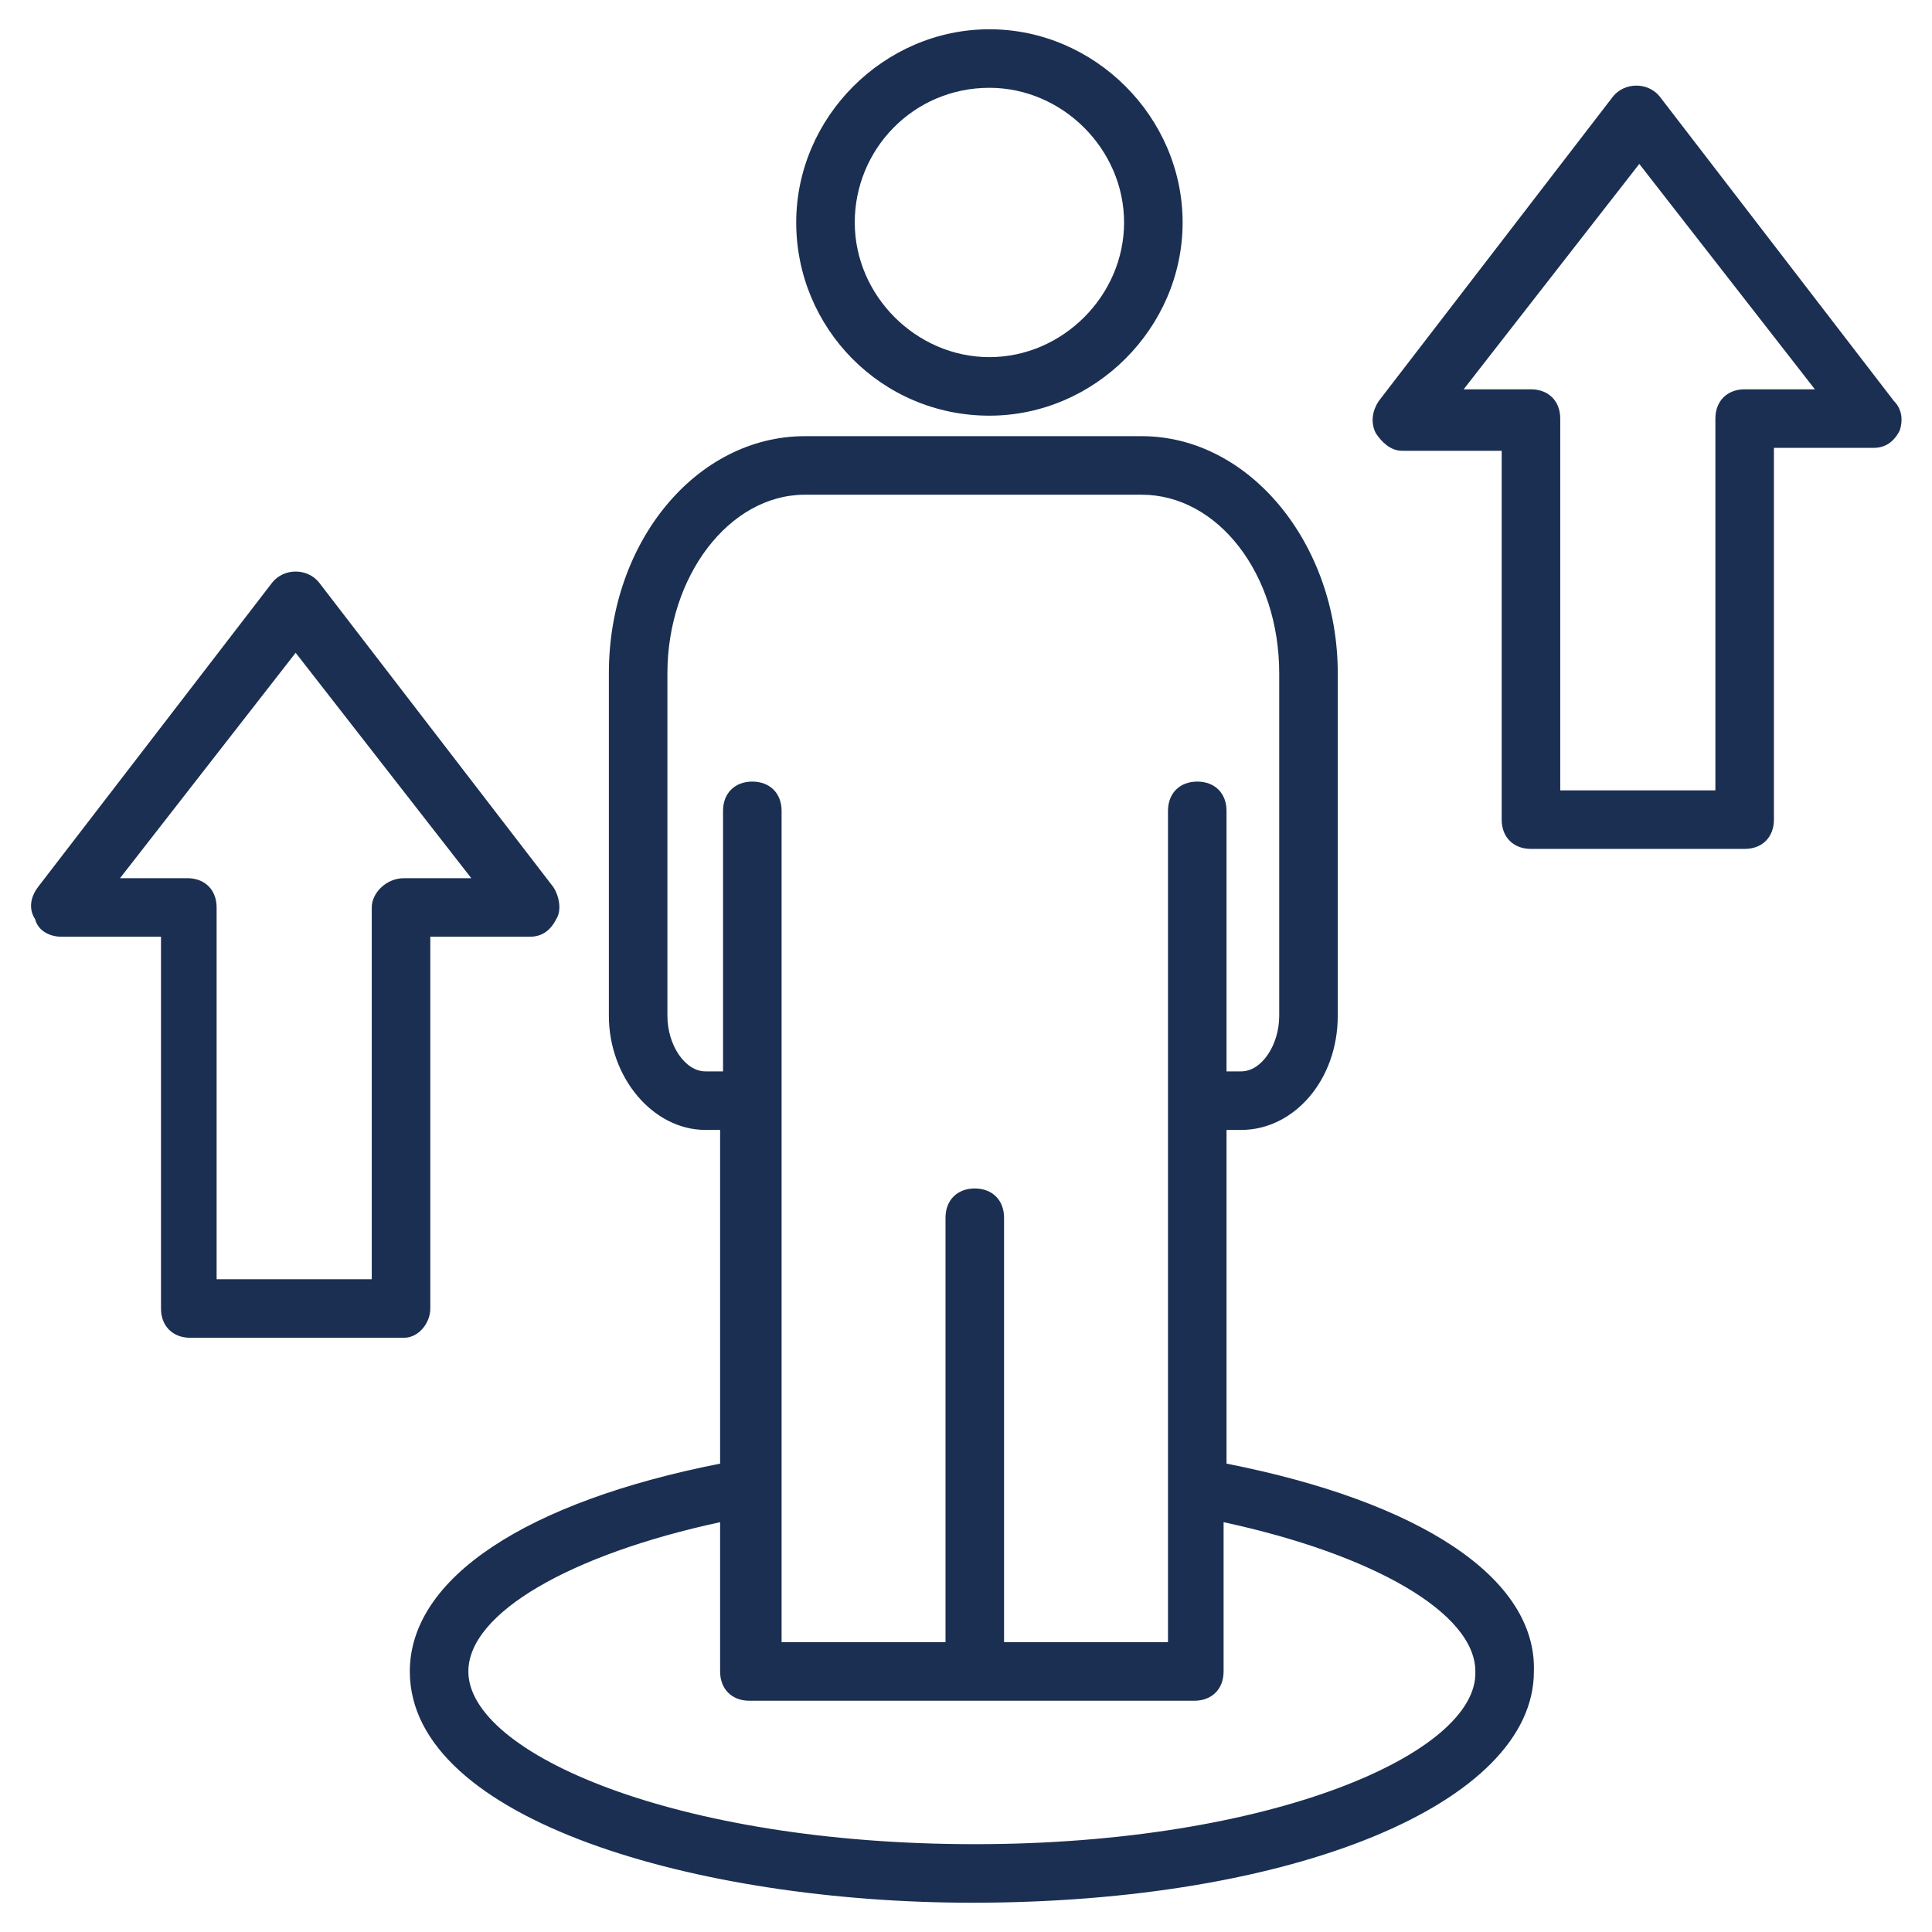 <svg width="100" height="100" viewBox="0 0 100 100" fill="none" xmlns="http://www.w3.org/2000/svg">
<path d="M98.03 20.758L85.909 5C85.303 4.242 84.091 4.242 83.485 5L71.364 20.758C71.061 21.212 70.909 21.818 71.212 22.424C71.515 22.879 71.97 23.333 72.576 23.333H77.727V42.424C77.727 43.333 78.333 43.939 79.242 43.939H90.303C91.212 43.939 91.818 43.333 91.818 42.424V23.182H96.97C97.576 23.182 98.03 22.879 98.333 22.273C98.485 21.818 98.485 21.212 98.03 20.758ZM90.303 20.151C89.394 20.151 88.788 20.758 88.788 21.667V40.909H80.758V21.667C80.758 20.758 80.151 20.151 79.242 20.151H75.758L84.849 8.485L93.939 20.151H90.303Z" fill="#1B2F52"/>
<path d="M22.273 67.727V48.485H27.424C28.03 48.485 28.485 48.182 28.788 47.576C29.091 47.121 28.939 46.364 28.636 45.909L16.515 30.152C15.909 29.394 14.697 29.394 14.091 30.152L1.97 45.909C1.515 46.515 1.515 47.121 1.818 47.576C1.97 48.182 2.576 48.485 3.182 48.485H8.333V67.727C8.333 68.636 8.939 69.243 9.848 69.243H20.909C21.667 69.243 22.273 68.485 22.273 67.727ZM19.242 46.97V66.212H11.212V46.97C11.212 46.061 10.606 45.455 9.697 45.455H6.212L15.303 33.788L24.394 45.455H20.909C20 45.455 19.242 46.212 19.242 46.97Z" fill="#1B2F52"/>
<path d="M51.212 21.515C56.667 21.515 61.212 16.97 61.212 11.515C61.212 6.061 56.667 1.515 51.212 1.515C45.758 1.515 41.212 6.061 41.212 11.515C41.212 16.97 45.606 21.515 51.212 21.515ZM51.212 4.545C55 4.545 58.182 7.727 58.182 11.515C58.182 15.303 55 18.485 51.212 18.485C47.424 18.485 44.242 15.303 44.242 11.515C44.242 7.727 47.273 4.545 51.212 4.545Z" fill="#1B2F52"/>
<path d="M63.485 75.757V58.485H64.242C66.97 58.485 69.242 55.909 69.242 52.576V34.848C69.242 28.182 64.697 22.576 59.091 22.576H41.667C36.061 22.576 31.515 28.03 31.515 34.848V52.576C31.515 55.758 33.788 58.485 36.515 58.485H37.273V75.757C27.273 77.727 21.212 81.667 21.212 86.515C21.212 94.242 36.212 98.485 50.303 98.485C66.97 98.485 79.394 93.333 79.394 86.515C79.546 81.667 73.485 77.727 63.485 75.757ZM36.515 55.455C35.455 55.455 34.545 54.091 34.545 52.576V34.848C34.545 29.848 37.727 25.606 41.667 25.606H59.091C63.03 25.606 66.212 29.697 66.212 34.848V52.576C66.212 54.091 65.303 55.455 64.242 55.455H63.485V41.97C63.485 41.06 62.879 40.455 61.97 40.455C61.061 40.455 60.455 41.06 60.455 41.97V85H51.97V63.03C51.97 62.121 51.364 61.515 50.455 61.515C49.545 61.515 48.939 62.121 48.939 63.03V85H40.455V41.97C40.455 41.06 39.849 40.455 38.939 40.455C38.03 40.455 37.424 41.06 37.424 41.97V55.455H36.515ZM50.455 95.454C35 95.454 24.242 90.757 24.242 86.515C24.242 83.485 29.546 80.454 37.273 78.788V86.515C37.273 87.424 37.879 88.03 38.788 88.03H61.818C62.727 88.03 63.333 87.424 63.333 86.515V78.788C71.061 80.454 76.364 83.485 76.364 86.515C76.515 90.757 65.758 95.454 50.455 95.454Z" fill="#1B2F52"/>
</svg>
